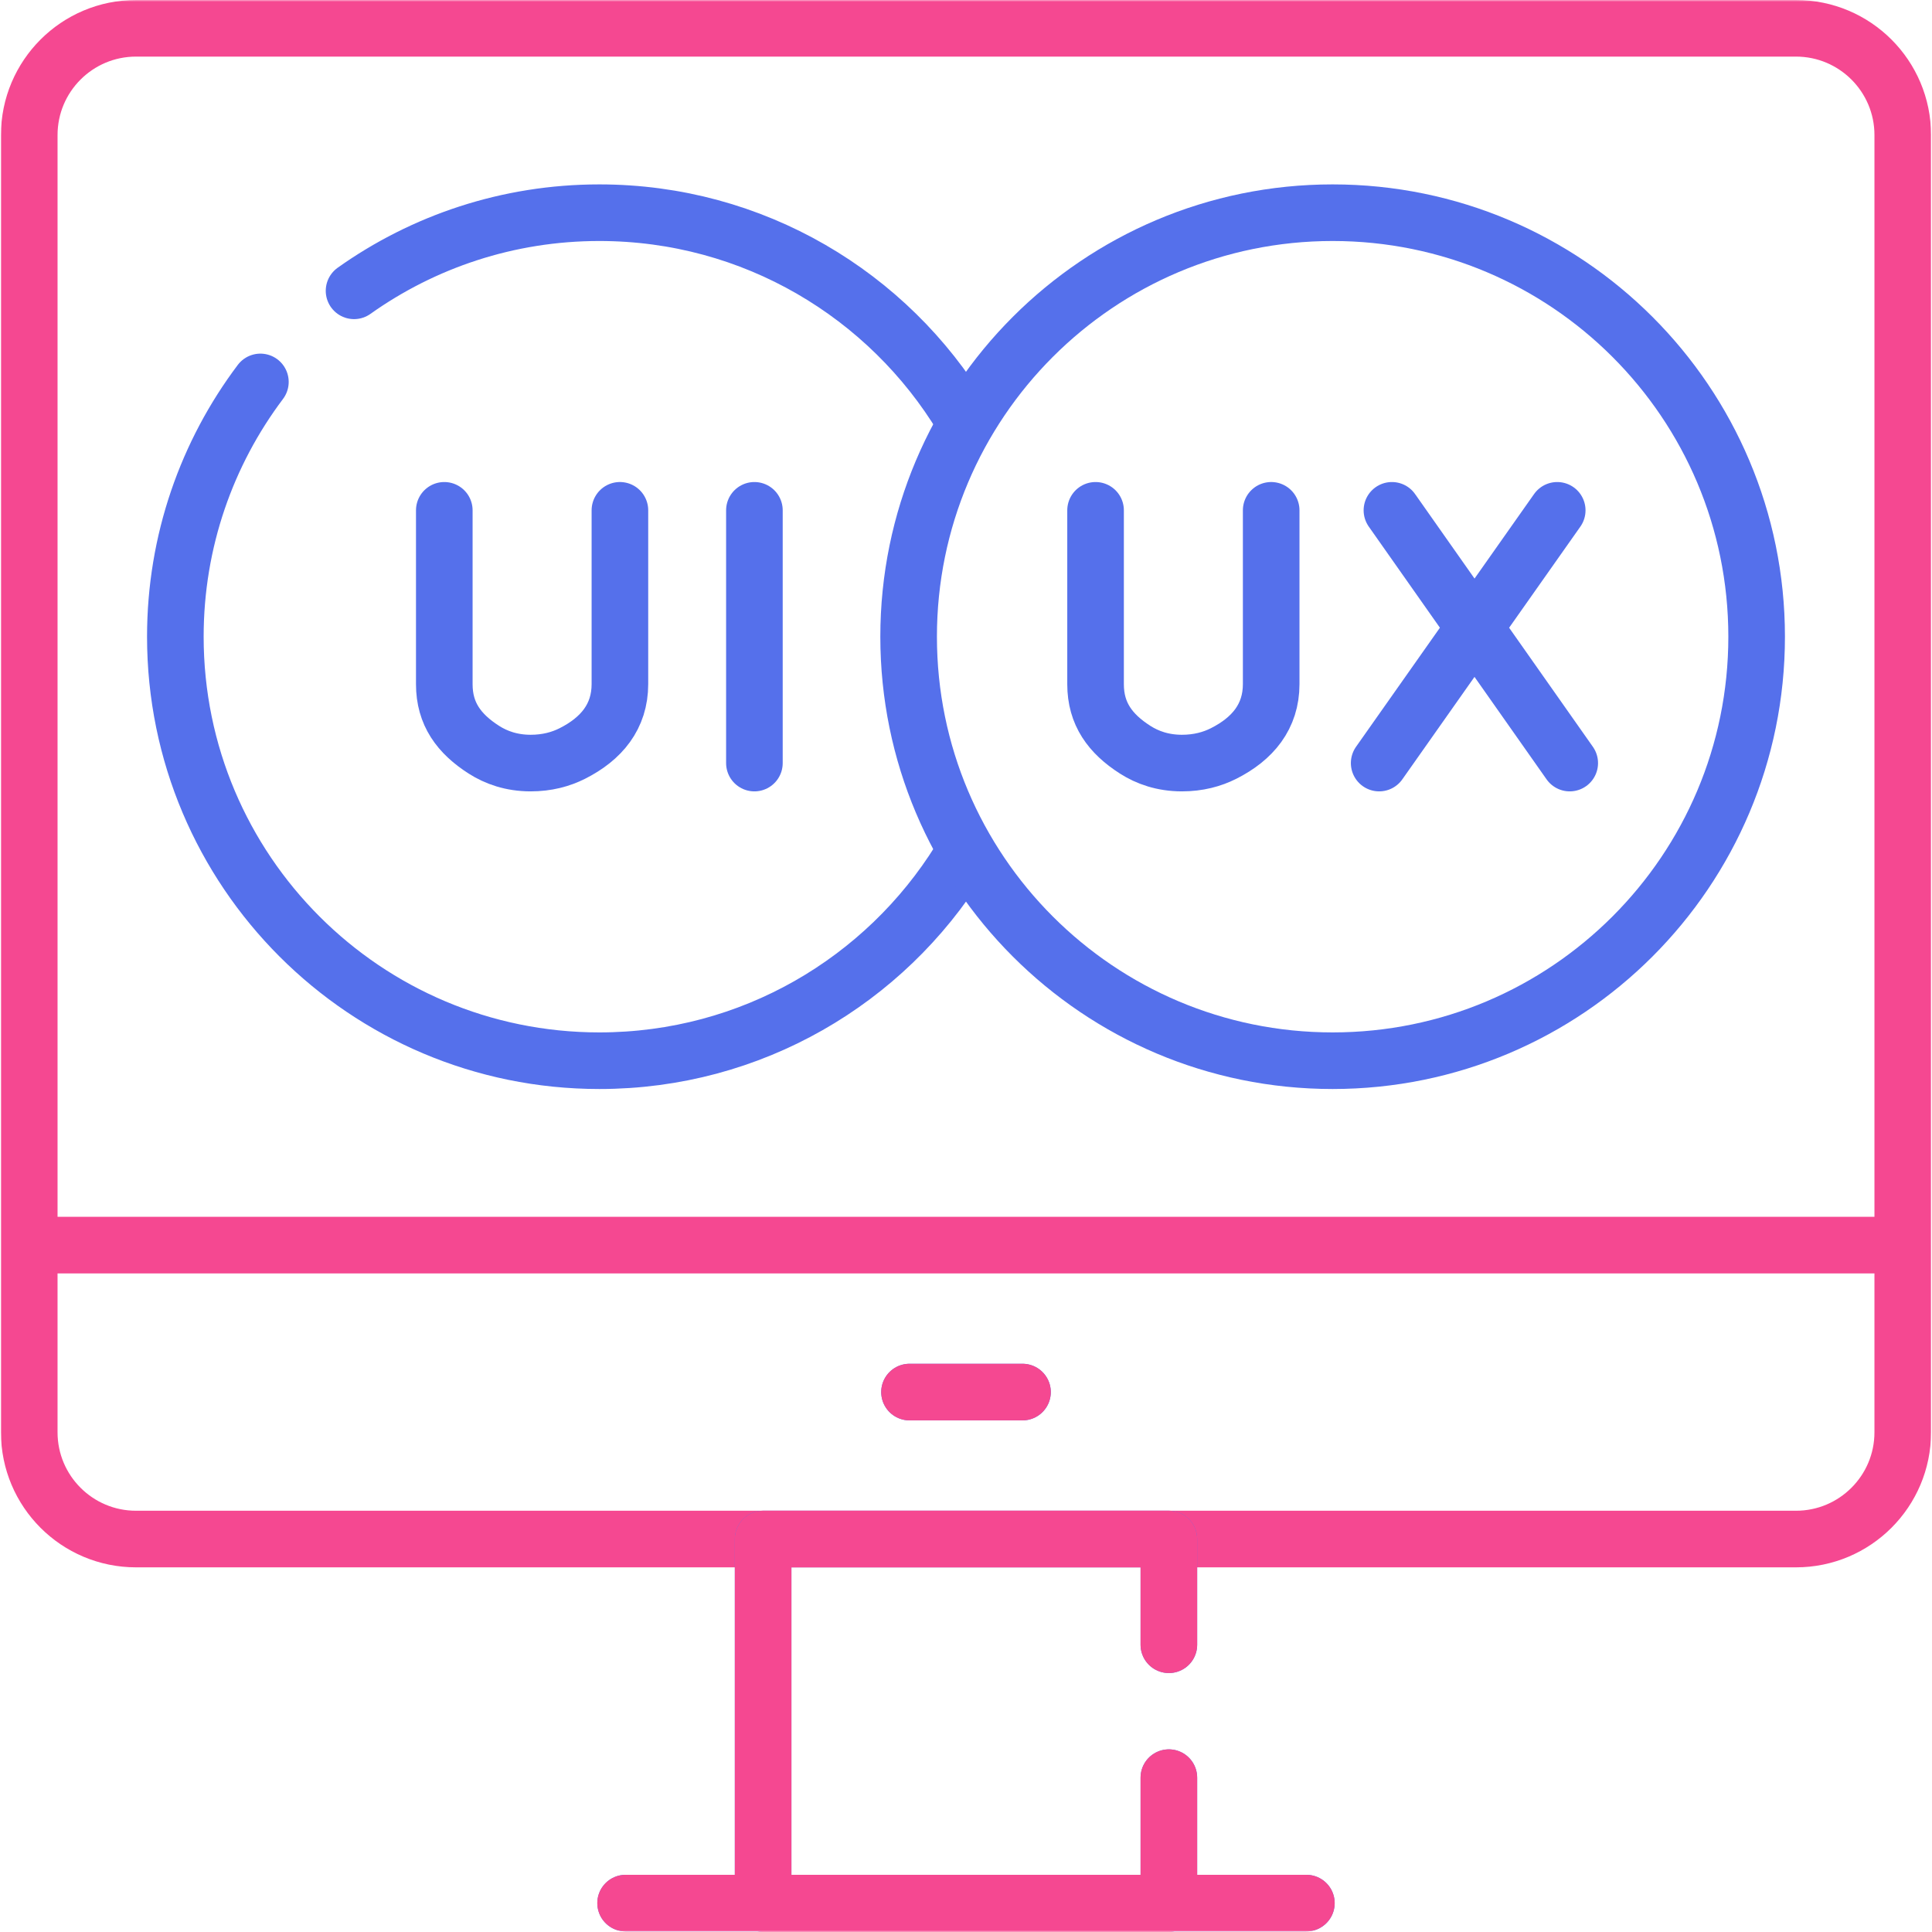 <?xml version="1.0" encoding="UTF-8"?> <svg xmlns="http://www.w3.org/2000/svg" width="512" height="512" viewBox="0 0 512 512" fill="none"> <g clip-path="url(#clip0_1922_234)"> <mask id="mask0_1922_234" style="mask-type:luminance" maskUnits="userSpaceOnUse" x="0" y="0" width="512" height="512"> <path d="M0 0H512V512H0V0Z" fill="white"></path> </mask> <g mask="url(#mask0_1922_234)"> <path d="M7.751 329.968H504.249L504.25 35.8C504.25 20.17 491.58 7.5 475.95 7.5H36.05C20.42 7.5 7.752 20.17 7.752 35.8L7.751 329.968ZM7.751 329.968L7.75 379.562C7.75 395.192 20.42 407.862 36.05 407.862H475.949C491.579 407.862 504.249 395.192 504.248 379.563V329.968H7.751Z" stroke="#F54891" stroke-width="15" stroke-miterlimit="10" stroke-linecap="round" stroke-linejoin="round"></path> <path d="M309.763 471.097V504.499H202.236V407.861H309.763V435.875M165.795 504.344H346.204M241.03 368.914H270.972M254.349 227.951C234.526 259.856 199.161 281.099 158.835 281.099C96.777 281.099 46.469 230.792 46.469 168.733C46.469 143.393 54.857 120.013 69.007 101.216M93.827 77.07C112.177 64.032 134.611 56.367 158.835 56.367C199.69 56.367 235.452 78.17 255.121 110.775M199.925 135.243V202.222" stroke="#5570EB" stroke-width="15" stroke-miterlimit="10" stroke-linecap="round" stroke-linejoin="round"></path> <path d="M309.761 471.097V504.499H202.234V407.861H309.761V435.876M165.793 504.344H346.202M241.028 368.914H270.97" stroke="#F54891" stroke-width="15" stroke-miterlimit="10" stroke-linecap="round" stroke-linejoin="round"></path> <path d="M117.742 135.243V181.332C117.742 189.181 121.635 194.465 128.25 198.691C131.471 200.749 135.54 202.215 140.596 202.222C144.975 202.228 148.634 201.214 151.66 199.69C159.368 195.808 164.283 189.914 164.283 181.283V135.242M353.161 281.099C415.219 281.099 465.528 230.791 465.528 168.733C465.528 106.675 415.219 56.367 353.161 56.367C291.103 56.367 240.795 106.675 240.795 168.733C240.795 230.791 291.103 281.099 353.161 281.099Z" stroke="#5570EB" stroke-width="15" stroke-miterlimit="10" stroke-linecap="round" stroke-linejoin="round"></path> <path d="M368.876 135.243L415.995 202.222M412.679 135.243L365.494 202.222M290.336 135.243V181.332C290.336 189.181 294.229 194.465 300.844 198.691C304.065 200.749 308.134 202.215 313.19 202.222C317.569 202.228 321.228 201.214 324.254 199.69C331.962 195.808 336.877 189.914 336.877 181.283V135.242" stroke="#5570EB" stroke-width="15" stroke-miterlimit="10" stroke-linecap="round" stroke-linejoin="round"></path> </g> </g> <defs> <clipPath id="clip0_1922_234"> <rect width="512" height="512" fill="white"></rect> </clipPath> </defs> </svg> 